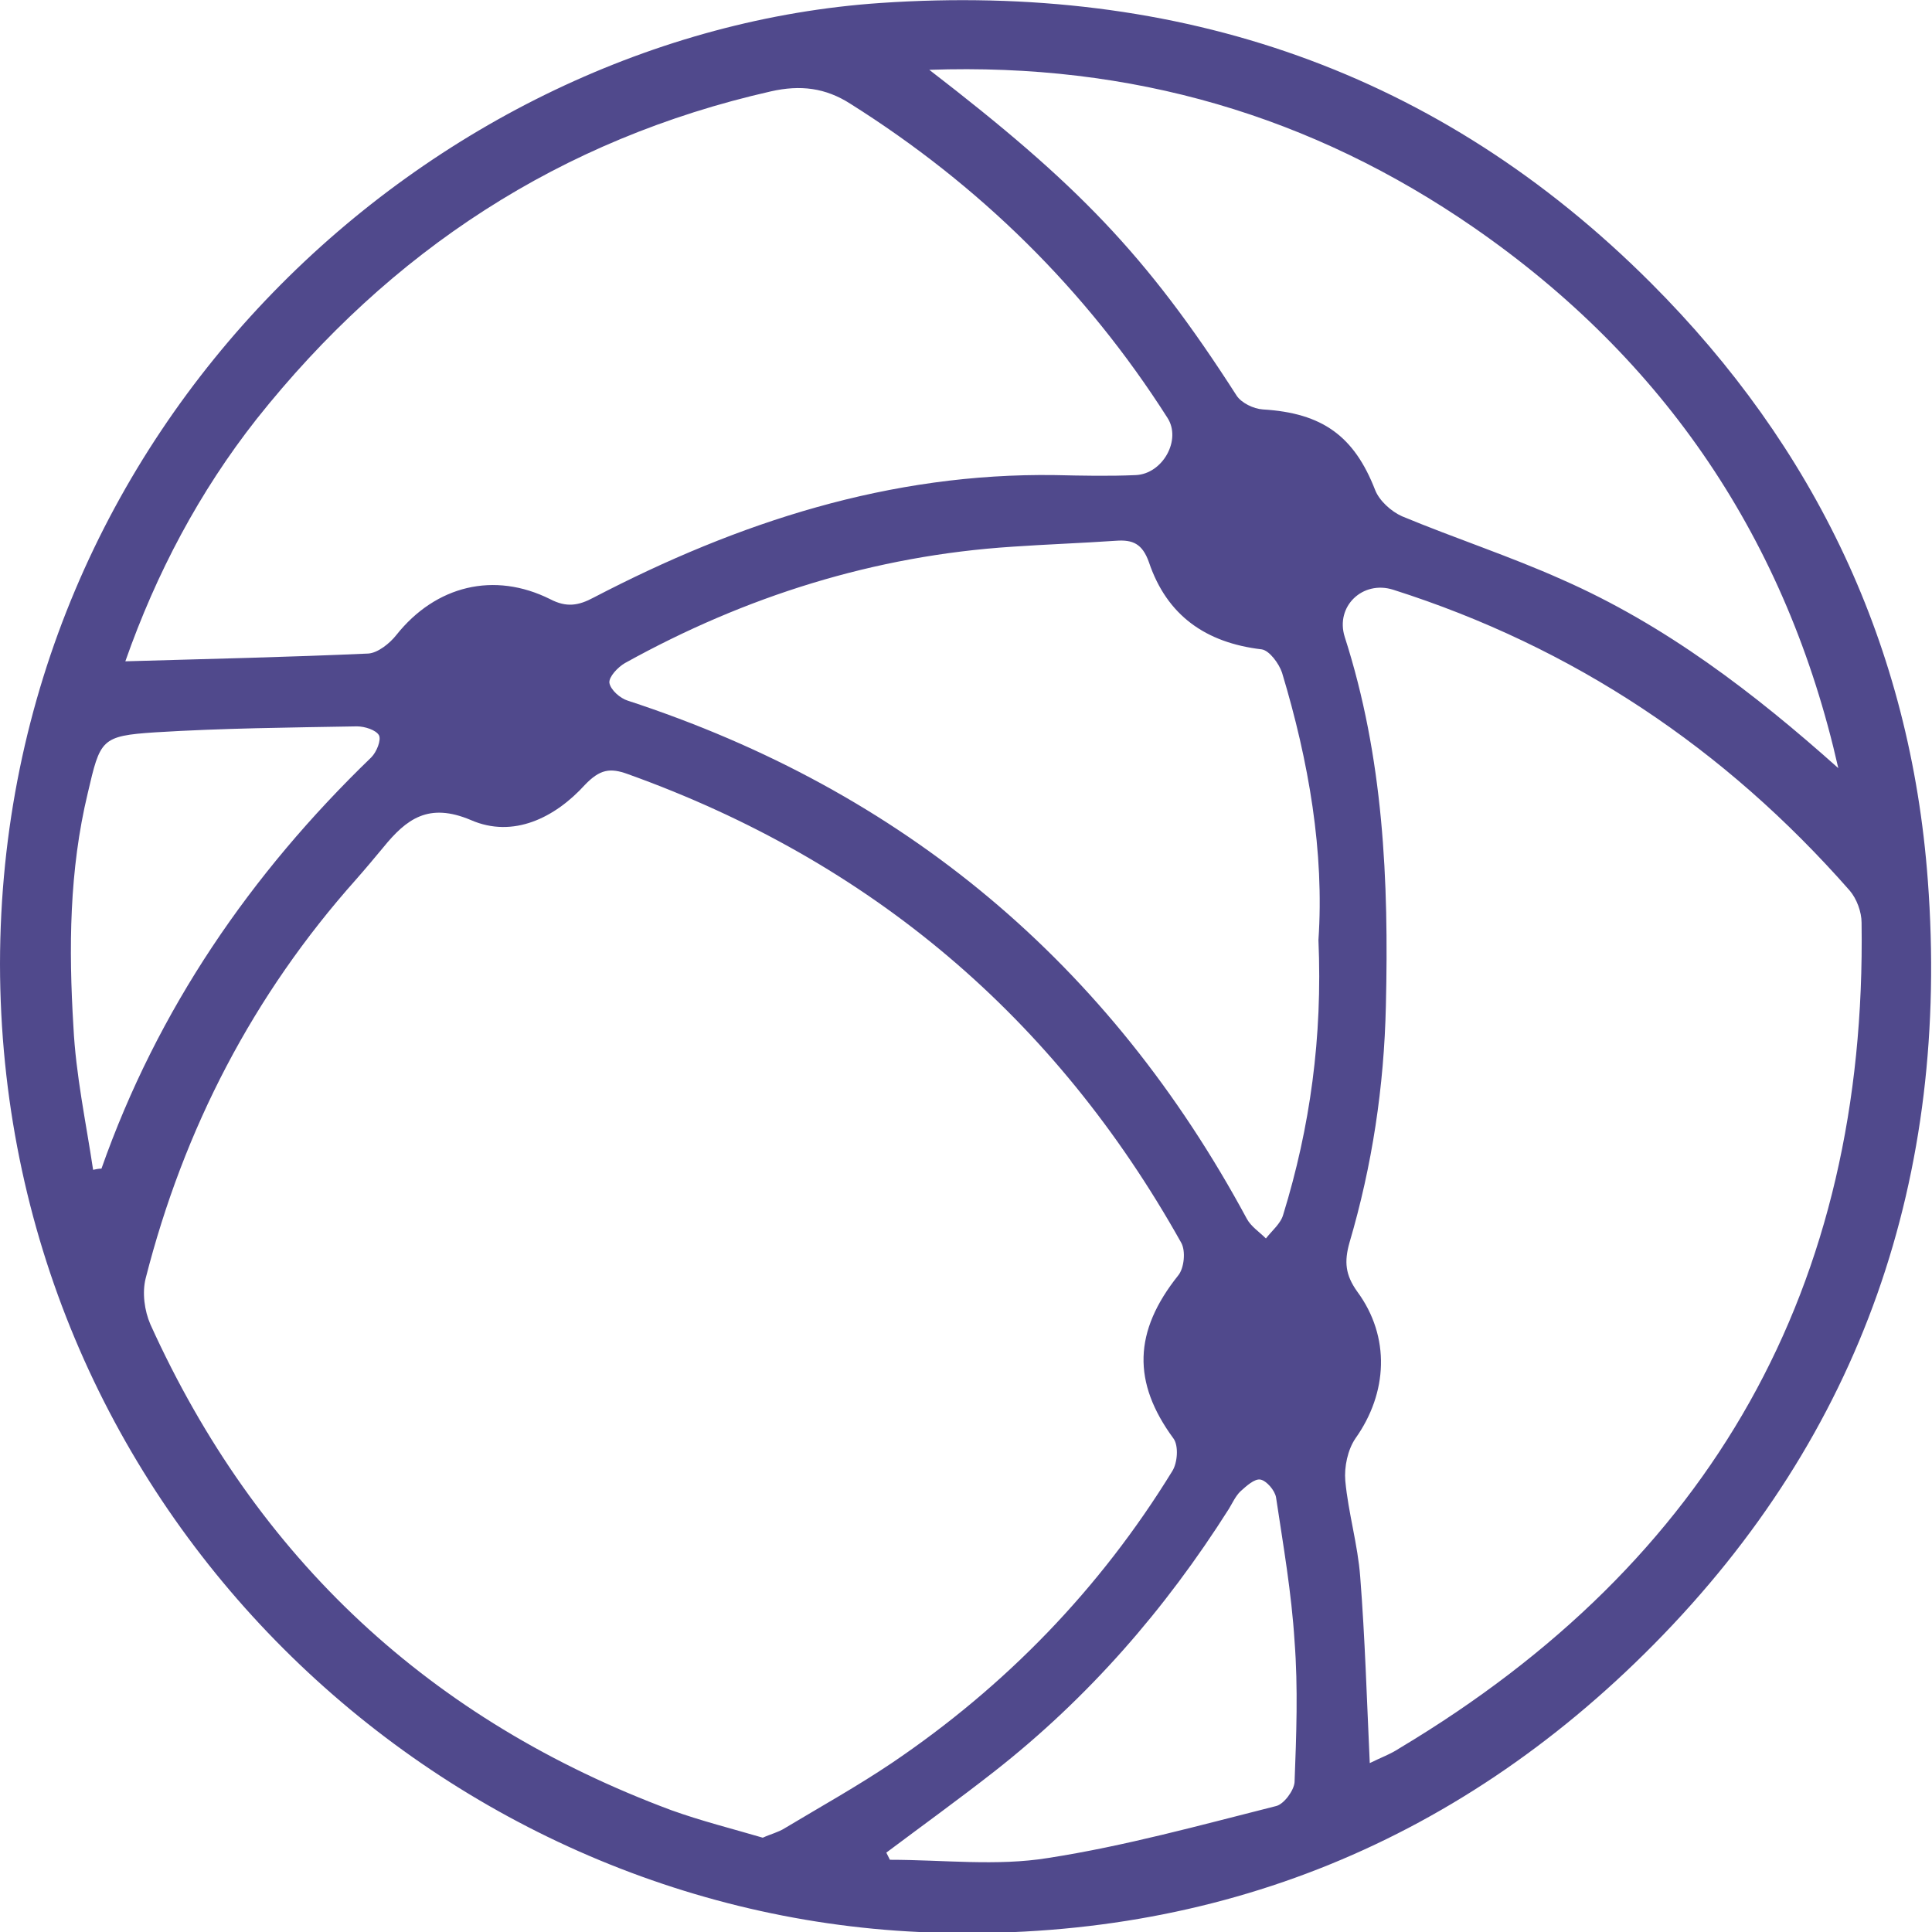 <?xml version="1.0" encoding="utf-8"?>
<!-- Generator: Adobe Illustrator 22.1.0, SVG Export Plug-In . SVG Version: 6.00 Build 0)  -->
<svg version="1.1" id="Camada_1" xmlns="http://www.w3.org/2000/svg" xmlns:xlink="http://www.w3.org/1999/xlink" x="0px" y="0px"
	 viewBox="0 0 323.7 323.7" style="enable-background:new 0 0 323.7 323.7;" xml:space="preserve">
<style type="text/css">
	.st0{fill:#50498C;}
</style>
<path class="st0" d="M0,161.5C0.1,71,72.8,5.6,147.5,0.5c50.1-3.4,93.6,11.4,129.1,46.9c27.5,27.5,43.5,60.9,46.4,100.1
	c3.7,49.5-11,92.7-45.9,128c-33.6,34-75.2,50.3-123.1,48.2C71.7,319.9,0.1,251.4,0,161.5z M127.8,307.9c1.3-0.6,2.6-0.9,3.7-1.6
	c6-3.6,12.1-7,17.9-10.9c19.1-12.9,34.9-29.2,47-48.9c0.9-1.4,1.1-4.3,0.2-5.5c-6.9-9.4-6.7-17.9,0.8-27.3c1-1.2,1.3-4.1,0.5-5.5
	c-21.1-37.7-52-63.9-92.7-78.5c-3-1.1-4.7-0.8-7.2,1.8c-5,5.5-12,9-19.1,5.9c-7.1-3-10.8-0.2-14.7,4.6c-1.5,1.8-3,3.6-4.5,5.3
	c-17.3,19.4-28.9,41.8-35.3,66.9c-0.6,2.4-0.2,5.4,0.8,7.7c17.8,39.3,47,66.4,87.3,81.4C117.5,305.1,122.7,306.4,127.8,307.9z
	 M229.5,295.4c1.8-0.9,3.5-1.5,5-2.5c52.3-31.3,78.3-77.3,77.4-138.3c0-1.8-0.8-4-2-5.4c-20.9-23.8-46.3-40.8-76.5-50.4
	c-5.1-1.6-9.7,2.8-8.1,7.9c6.5,20.2,7.4,40.8,6.9,61.8c-0.3,13.6-2.3,26.8-6.1,39.7c-0.9,3.2-0.7,5.4,1.3,8.2
	c5.6,7.6,5.1,17-0.3,24.6c-1.3,1.9-1.9,4.8-1.7,7.1c0.5,5.4,2.1,10.7,2.5,16.1C228.7,274.4,229,284.6,229.5,295.4z M21,110.8
	c13.9-0.4,27.3-0.7,40.7-1.3c1.6-0.1,3.6-1.7,4.7-3.1c6.6-8.3,16.4-10.7,25.8-6c2.7,1.4,4.7,1.1,7.3-0.3
	c24.2-12.6,49.6-20.9,77.3-20.5c4.5,0.1,9,0.2,13.5,0c4.5-0.2,7.7-5.9,5.3-9.6c-13.7-21.5-31.5-39-53.1-52.6
	c-4.2-2.7-8.4-3.2-13.3-2.1c-35.3,8-63.8,26.7-86.2,54.9C33.4,82.4,26.2,96,21,110.8z M220.9,157.5c1-14.7-1.6-29.9-6.1-44.8
	c-0.5-1.5-2.1-3.7-3.4-3.9c-9.4-1.1-15.9-5.7-18.9-14.6c-1.1-3.1-2.7-3.8-5.5-3.6c-5.8,0.4-11.6,0.6-17.4,1
	c-23.1,1.5-44.7,8.3-64.9,19.5c-1.2,0.7-2.7,2.3-2.6,3.3c0.2,1.2,1.8,2.6,3.1,3c46.2,15.1,80.7,44.1,103.7,86.8
	c0.7,1.3,2.1,2.2,3.2,3.3c1-1.3,2.5-2.5,2.9-4C219.5,188.9,221.6,173.8,220.9,157.5z M308,128.7c-8.6-38.1-29-68.4-61.1-90.6
	c-27.1-18.7-57.2-27.6-91.2-26.4c24.8,19.1,36.3,30.9,51.5,54.6c0.8,1.2,2.8,2.2,4.4,2.3c10,0.6,15.3,4.5,18.8,13.5
	c0.7,1.8,2.7,3.6,4.5,4.4c8.9,3.7,18.1,6.7,26.8,10.6C279,104.7,293.9,116.1,308,128.7z M148.5,310.4c0.2,0.4,0.4,0.8,0.6,1.2
	c8.9,0,17.9,1.1,26.5-0.3c12.9-2,25.5-5.5,38.2-8.7c1.3-0.3,3-2.6,3.1-4c0.3-7.9,0.6-15.8,0-23.6c-0.5-8.1-1.9-16.1-3.1-24.1
	c-0.2-1.2-1.6-2.8-2.6-3c-1-0.2-2.4,1.1-3.4,2c-0.8,0.8-1.3,1.9-1.9,2.9c-10.7,16.9-23.6,31.7-39.3,44
	C160.6,301.5,154.5,305.9,148.5,310.4z M15.6,196c0.5-0.1,0.9-0.2,1.4-0.2c9.4-26.7,25-49.4,45.2-68.9c0.9-0.9,1.7-2.9,1.3-3.7
	c-0.5-0.9-2.4-1.5-3.7-1.5c-11.3,0.2-22.5,0.3-33.8,1c-9.1,0.6-9.2,1.2-11.3,10.2c-3.1,12.9-3.2,26-2.4,39.1
	C12.7,180.1,14.4,188,15.6,196z"/>
</svg>
